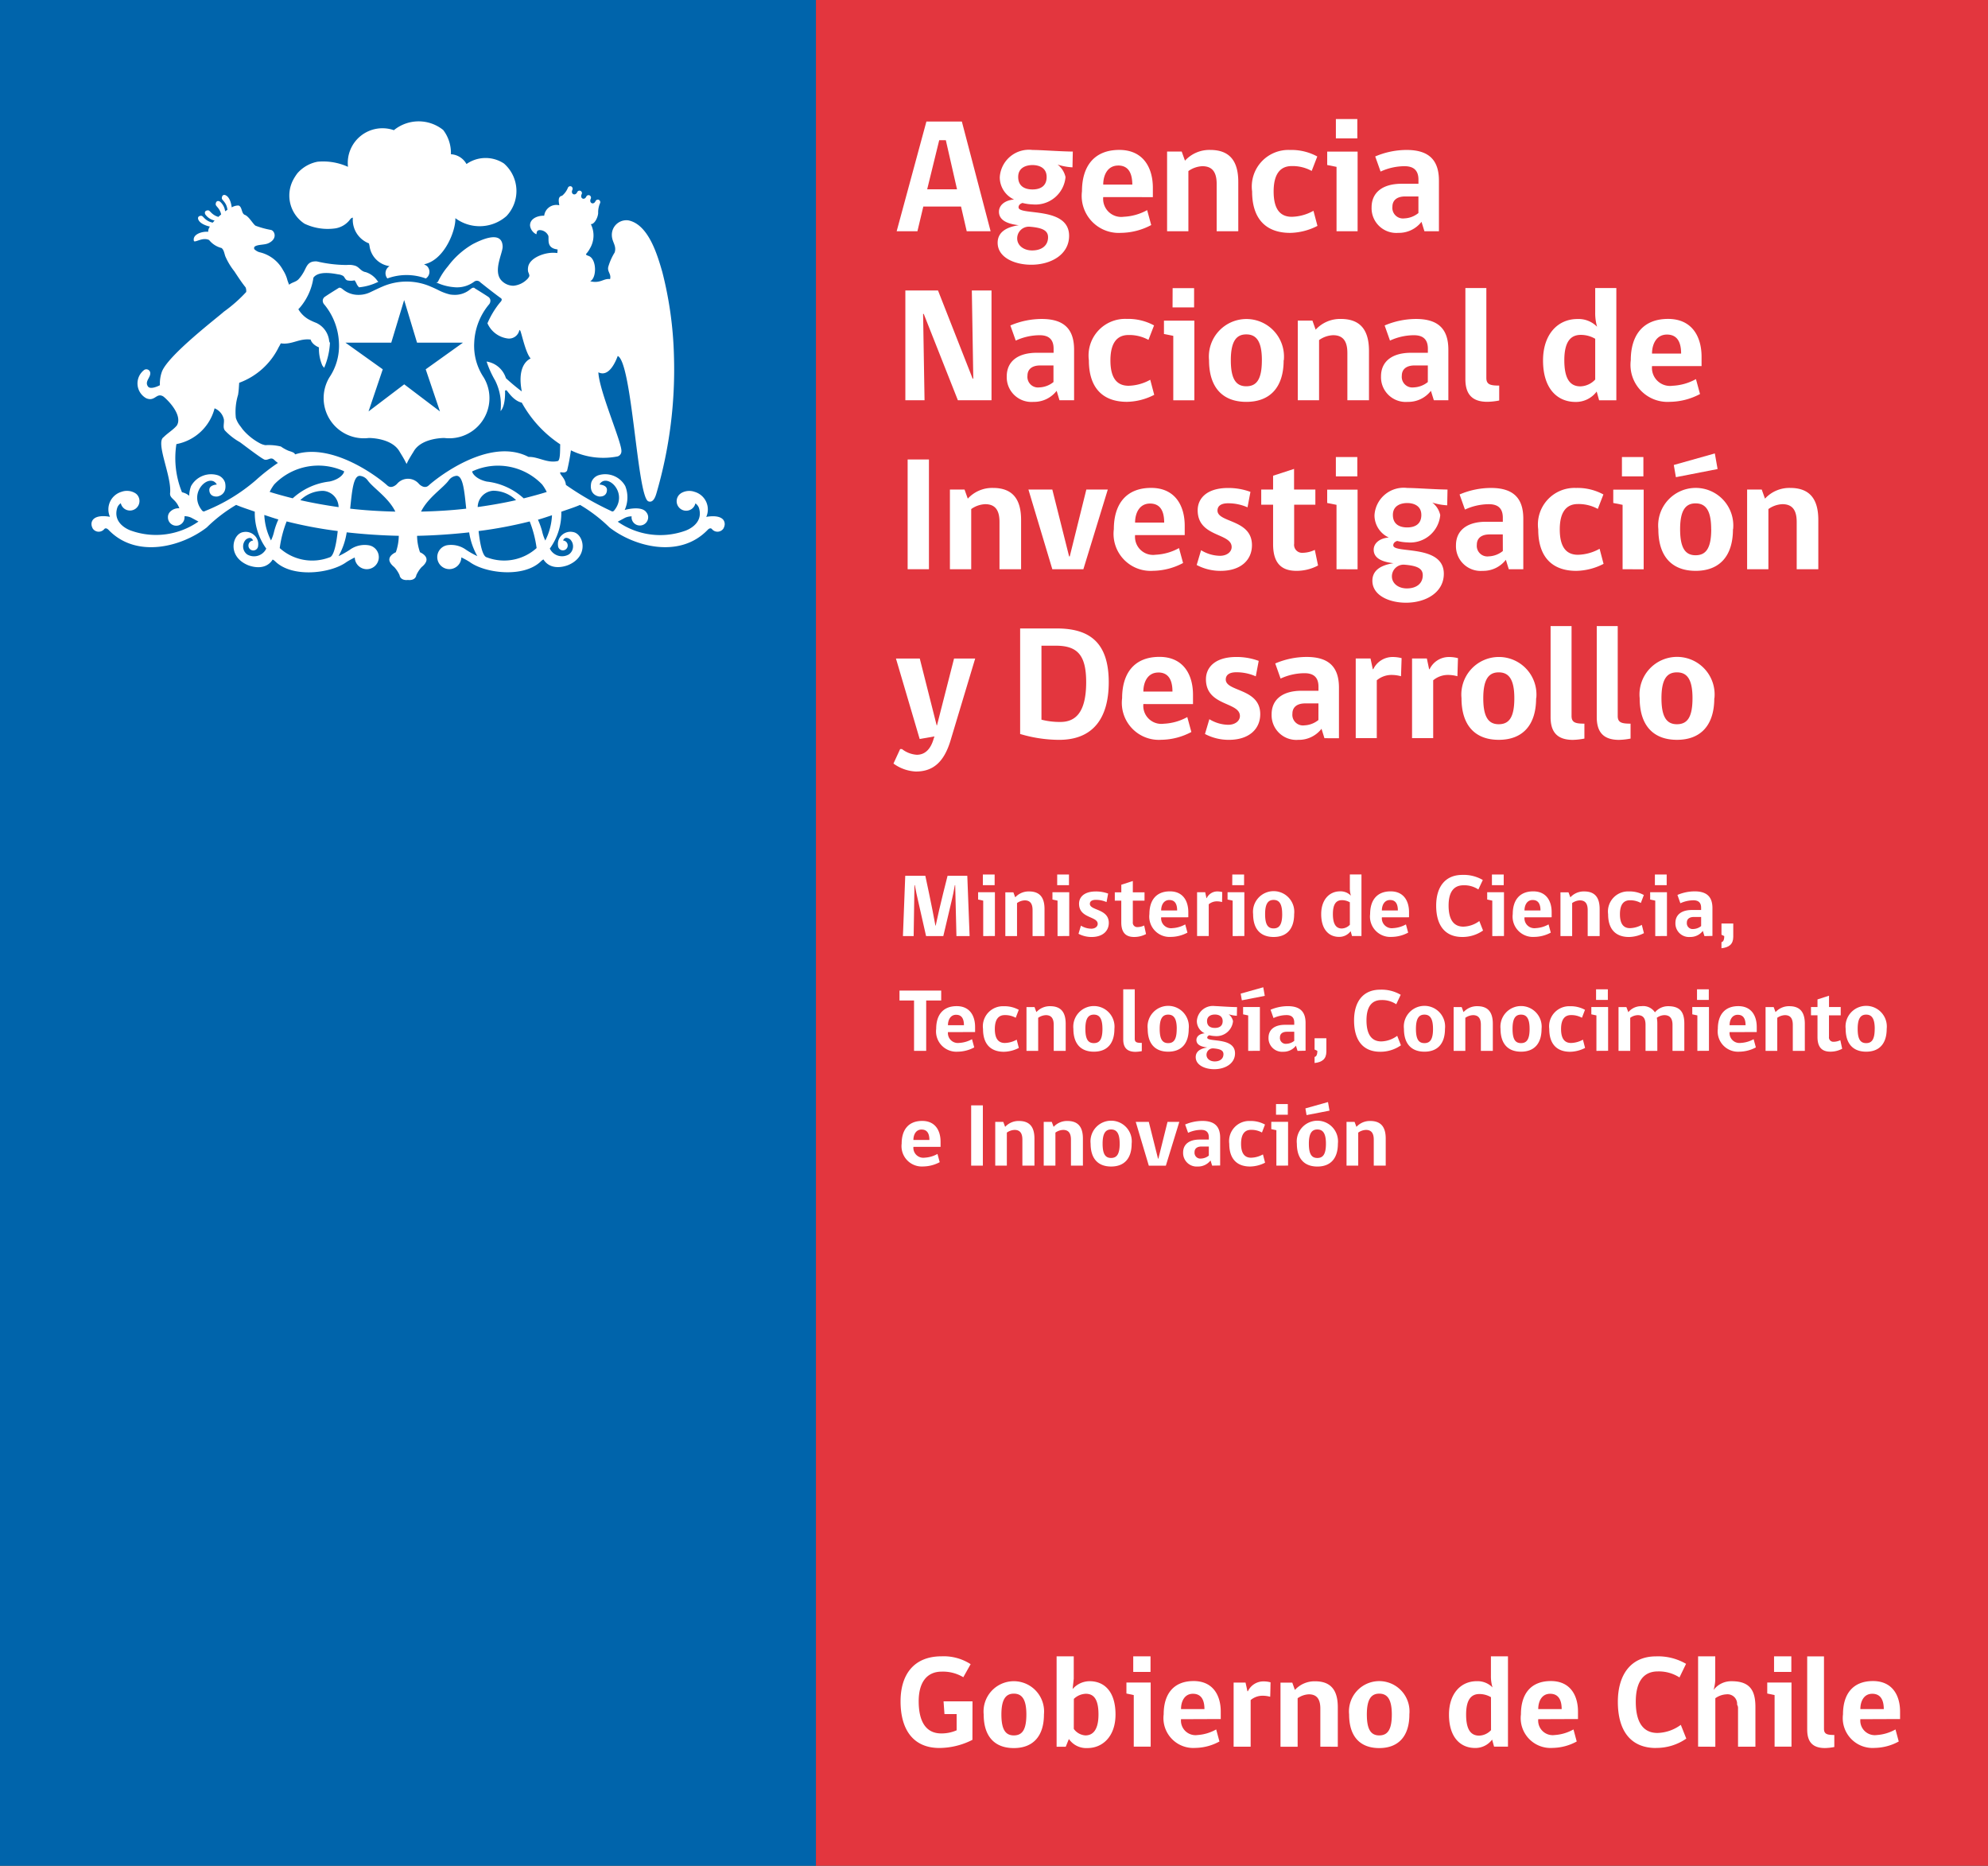 <svg xmlns="http://www.w3.org/2000/svg" width="106.579" height="100" viewBox="0 0 106.579 100"><rect x="0" y="0" width="106.579" height="100" fill="#333333" stroke="none"/><g transform="translate(0 0)"><g transform="translate(0 0)"><rect width="43.743" height="100" fill="#0064ab" style="isolation:isolate"/><rect width="62.836" height="100" transform="translate(43.743)" fill="#e3363e" style="isolation:isolate"/><path d="M208.953,382.044a3.948,3.948,0,0,1-1.769.436c-1.418,0-2.084-1-2.084-2.5,0-1.438.714-2.413,2.2-2.413a2.657,2.657,0,0,1,1.557.421l-.393.7a2.114,2.114,0,0,0-1.157-.3c-.849,0-1.235.645-1.235,1.585,0,1.116.407,1.727,1.207,1.727a2,2,0,0,0,.828-.168v-.87h-.653l-.049-.682h1.552Z" transform="translate(-156.82 -288.792)" fill="#fff"/><path d="M227.31,385.026c0,1.171-.591,1.8-1.615,1.8s-1.615-.618-1.615-1.8a1.623,1.623,0,1,1,3.23,0m-.942,0c0-.828-.246-1.117-.673-1.117s-.666.3-.666,1.117c0,.8.217,1.121.666,1.121s.673-.3.673-1.121" transform="translate(-171.343 -293.133)" fill="#fff"/><path d="M241.591,379.323a1.212,1.212,0,0,1,.911-.421c.808,0,1.389.576,1.389,1.783,0,1.185-.7,1.8-1.5,1.8a1.131,1.131,0,0,1-1-.485l-.168.414h-.49V377.57h.919v1.2Zm.063,2.134a.829.829,0,0,0,.624.35c.4,0,.7-.294.7-1.122s-.26-1.109-.681-1.109a.971.971,0,0,0-.639.274Z" transform="translate(-184.087 -288.793)" fill="#fff"/><path d="M257.055,382.41v-2.764l-.393-.084v-.589h1.3v3.437Zm-.028-4.84h.927v.834h-.927Z" transform="translate(-196.273 -288.793)" fill="#fff"/><path d="M266.109,385.279a.78.78,0,0,0,.885.849,2.347,2.347,0,0,0,1-.3l.175.646a2.762,2.762,0,0,1-1.29.344,1.6,1.6,0,0,1-1.7-1.8c0-1.06.506-1.783,1.607-1.783,1.039,0,1.453.771,1.453,1.636v.4Zm.638-1.362c-.455,0-.638.414-.638.821h1.256c0-.441-.139-.821-.618-.821" transform="translate(-202.793 -293.134)" fill="#fff"/><path d="M283.1,384.1a1.521,1.521,0,0,0-.429-.055.988.988,0,0,0-.617.232v2.5h-.913v-3.437h.639c.035.161.07.31.1.462h.028a.919.919,0,0,1,.819-.526,1.437,1.437,0,0,1,.394.05c-.008.259-.008.519-.02.778" transform="translate(-215.005 -293.157)" fill="#fff"/><path d="M293.957,386.752V384.71c0-.519-.2-.764-.617-.764a1.12,1.12,0,0,0-.6.21v2.6h-.919v-3.437h.632l.14.392a1.424,1.424,0,0,1,1.088-.463c.87,0,1.212.513,1.212,1.383v2.125Z" transform="translate(-223.172 -293.134)" fill="#fff"/><path d="M310.735,385.026c0,1.171-.591,1.8-1.616,1.8s-1.614-.618-1.614-1.8a1.623,1.623,0,1,1,3.229,0m-.94,0c0-.828-.247-1.117-.675-1.117s-.664.3-.664,1.117c0,.8.217,1.121.664,1.121s.675-.3.675-1.121" transform="translate(-235.177 -293.133)" fill="#fff"/><path d="M332.624,379.239a2.045,2.045,0,0,1-.087-.632v-1.038h.914v4.84h-.745l-.105-.378a1.116,1.116,0,0,1-.912.449c-.78,0-1.4-.561-1.4-1.789,0-1.137.646-1.79,1.481-1.79a1.119,1.119,0,0,1,.857.338m-.087.519a1.216,1.216,0,0,0-.624-.169c-.435,0-.709.3-.709,1.1,0,.821.261,1.129.7,1.129a.9.9,0,0,0,.636-.295Z" transform="translate(-252.607 -288.792)" fill="#fff"/><path d="M347.656,385.279a.779.779,0,0,0,.883.849,2.362,2.362,0,0,0,1.006-.3l.174.646a2.766,2.766,0,0,1-1.291.344,1.6,1.6,0,0,1-1.7-1.8c0-1.06.5-1.783,1.607-1.783,1.038,0,1.452.771,1.452,1.636v.4Zm.638-1.362c-.456,0-.638.414-.638.821h1.256c0-.441-.14-.821-.618-.821" transform="translate(-265.189 -293.134)" fill="#fff"/><path d="M370.893,382.482c-1.334,0-2.042-.9-2.042-2.476,0-1.454.7-2.435,2.042-2.435a2.973,2.973,0,0,1,1.614.4l-.352.729a2.041,2.041,0,0,0-1.165-.322c-.786,0-1.178.583-1.178,1.621,0,1.1.392,1.677,1.163,1.677a2.2,2.2,0,0,0,1.251-.435l.294.737a2.8,2.8,0,0,1-1.627.5" transform="translate(-282.116 -288.793)" fill="#fff"/><path d="M387.169,382.41v-4.84h.919v1.27a2.079,2.079,0,0,1-.09.532,1.186,1.186,0,0,1,.973-.469c.992,0,1.271.513,1.271,1.383v2.125h-.932v-2.042a.351.351,0,0,0-.05-.21.515.515,0,0,0-.567-.554,1.123,1.123,0,0,0-.6.21v2.6Z" transform="translate(-296.132 -288.793)" fill="#fff"/><path d="M403.345,382.41v-2.764l-.394-.084v-.589h1.3v3.437Zm-.029-4.84h.927v.834h-.927Z" transform="translate(-308.207 -288.793)" fill="#fff"/><path d="M412.073,381.5v-3.929h.9v3.88c0,.288.175.331.554.331v.645a2.883,2.883,0,0,1-.5.056c-.7,0-.953-.372-.953-.983" transform="translate(-315.187 -288.791)" fill="#fff"/><path d="M421.187,385.279a.779.779,0,0,0,.883.849,2.347,2.347,0,0,0,1-.3l.175.646a2.759,2.759,0,0,1-1.289.344,1.6,1.6,0,0,1-1.7-1.8c0-1.06.506-1.783,1.608-1.783,1.039,0,1.452.771,1.452,1.636v.4Zm.638-1.362c-.457,0-.638.414-.638.821h1.256c0-.441-.141-.821-.618-.821" transform="translate(-321.451 -293.134)" fill="#fff"/><g transform="translate(4.912 6.509)"><path d="M72.875,35.68a.426.426,0,0,0,.135-.581c-.078-.154-.283-.169-.194-.188,1.095-.257,1.68-1.855,1.646-2.467a2.178,2.178,0,0,0,2.741-.112,1.957,1.957,0,0,0-.135-2.817,1.784,1.784,0,0,0-2.009.028,1.016,1.016,0,0,0-.835-.525,2.022,2.022,0,0,0-.414-1.3,2.1,2.1,0,0,0-2.644.011,1.859,1.859,0,0,0-2.46,1.964,3.214,3.214,0,0,0-1.632-.274,1.91,1.91,0,0,0-1.08.619,2.709,2.709,0,0,0-.241.382,1.807,1.807,0,0,0,.621,2.32,2.9,2.9,0,0,0,1.678.248,1.244,1.244,0,0,0,.687-.379c.071-.073.124-.19.228-.191a1.355,1.355,0,0,0,.867,1.38c0,.04.017.078.027.137a1.252,1.252,0,0,0,1.073,1.08.441.441,0,0,0-.116.66,2.994,2.994,0,0,1,2.056,0Z" transform="translate(-54.962 -27.26)" fill="#fff"/><g transform="translate(0 3.483)"><path d="M81.541,68.006l-.691,2.285H78.388l.007,0,2,1.428-.763,2.258,1.914-1.453,1.916,1.453-.764-2.258,2-1.43H82.233Z" transform="translate(-64.778 -61.92)" fill="none"/><path d="M81.317,67.1a3.417,3.417,0,0,1,.779-2.041.312.312,0,0,0,.087-.245.252.252,0,0,0-.114-.18c-.221-.149-.716-.453-.716-.453l-.04-.035h-.042c-.054,0-.095.032-.163.083a1.277,1.277,0,0,1-.837.3,1.891,1.891,0,0,1-.245-.019,2.726,2.726,0,0,1-.623-.231c-.128-.066-.286-.136-.351-.165l-.028-.011a3.249,3.249,0,0,0-2.667,0l-.029.011-.16.073-.389.184a1.448,1.448,0,0,1-.67.158,1.286,1.286,0,0,1-.838-.3c-.068-.051-.11-.083-.161-.083l-.039,0-.023.015s-.508.313-.718.458a.267.267,0,0,0-.131.191.3.3,0,0,0,.088.244,3.442,3.442,0,0,1,.779,2.058,3.019,3.019,0,0,1-.511,1.837A2.154,2.154,0,0,0,75.666,72.2c.126,0,1.268.021,1.662.751.017.029.2.321.273.465l.089.175.087-.175c.075-.142.255-.432.282-.472.387-.723,1.529-.744,1.656-.744a2.153,2.153,0,0,0,2.111-3.246A3.036,3.036,0,0,1,81.317,67.1Zm-.6-.011-2,1.43.764,2.258-1.916-1.453-1.914,1.453.763-2.258-2-1.428-.007,0h2.463l.691-2.285.691,2.285h2.456Z" transform="translate(-60.806 -58.717)" fill="#fff"/><path d="M63.377,119.983a2.6,2.6,0,0,0,2.664.5c.251-.037.382-.811.447-1.412a22.872,22.872,0,0,1-2.739-.515A6.073,6.073,0,0,0,63.377,119.983Z" transform="translate(-53.293 -100.596)" fill="none"/><path d="M44.823,95.495a.3.3,0,0,0-.121-.075c-.138-.024-.234.093-.393.06-.142-.029-1.25-.886-1.332-.938a3.369,3.369,0,0,1-.808-.632c-.12-.166-.025-.379-.049-.583a.834.834,0,0,0-.5-.6,2.613,2.613,0,0,1-2.047,1.918,4.856,4.856,0,0,0,.3,2.582.842.842,0,0,1,.385.188,1.635,1.635,0,0,1,.1-.518,1.228,1.228,0,0,1,1.408-.591.613.613,0,0,1,.418.411c.134.681-.43.738-.43.738-.4.02-.413-.308-.413-.308-.05-.318.4-.334.4-.334-.38-.666-1.577.427-.793,1.389.081.1.155.032.155.032a9.575,9.575,0,0,0,2.742-1.664,10.258,10.258,0,0,1,1.171-.914A1.626,1.626,0,0,1,44.823,95.495Z" transform="translate(-35.028 -80.833)" fill="none"/><path d="M109.683,64.421l.142.113Z" transform="translate(-88.724 -59.177)" fill="none"/><path d="M112.088,66.3c-.078-.058-.166-.126-.254-.194l.254.194Z" transform="translate(-90.37 -60.465)" fill="none"/><path d="M110.637,65.177l.237.184Z" transform="translate(-89.454 -59.755)" fill="none"/><path d="M60.219,118.453a2.237,2.237,0,0,0,.171-.5,3.977,3.977,0,0,1,.224-.621c-.256-.072-.5-.16-.754-.241A3.329,3.329,0,0,0,60.219,118.453Z" transform="translate(-50.602 -99.474)" fill="none"/><path d="M108.775,119.079c.065.6.2,1.372.447,1.41a2.6,2.6,0,0,0,2.663-.5,6.064,6.064,0,0,0-.37-1.427A22.952,22.952,0,0,1,108.775,119.079Z" transform="translate(-88.029 -100.604)" fill="none"/><path d="M122.545,117.964a2.267,2.267,0,0,0,.172.5,3.316,3.316,0,0,0,.358-1.362c-.25.081-.5.168-.752.239A4.077,4.077,0,0,1,122.545,117.964Z" transform="translate(-98.395 -99.49)" fill="none"/><path d="M69.294,111.554a1.779,1.779,0,0,0-1.221.5c.593.137,1.286.262,2.054.371A.888.888,0,0,0,69.294,111.554Z" transform="translate(-56.886 -95.241)" fill="none"/><path d="M110.079,107.643c.473-.118.9-.236,1.235-.342a2.4,2.4,0,0,0-.245-.4,3.277,3.277,0,0,0-3.736-.71c-.05.016.106.4.766.549A3.513,3.513,0,0,1,110.079,107.643Z" transform="translate(-86.919 -90.925)" fill="none"/><path d="M109.407,111.554a.889.889,0,0,0-.835.874c.768-.108,1.464-.233,2.057-.369A1.775,1.775,0,0,0,109.407,111.554Z" transform="translate(-87.874 -95.241)" fill="none"/><path d="M80.4,108.383a.586.586,0,0,0-.421-.242c-.347,0-.418.8-.518,1.76.735.085,1.555.135,2.422.158C81.507,109.3,80.7,108.8,80.4,108.383Z" transform="translate(-65.595 -92.629)" fill="none"/><path d="M61.327,106.9a2.363,2.363,0,0,0-.243.4c.334.105.762.224,1.236.343a3.513,3.513,0,0,1,1.979-.9c.66-.145.812-.533.765-.549A3.279,3.279,0,0,0,61.327,106.9Z" transform="translate(-51.538 -90.925)" fill="none"/><path d="M97.524,108.141a.584.584,0,0,0-.42.242c-.3.417-1.114.917-1.484,1.676.868-.022,1.688-.072,2.423-.157C97.942,108.945,97.871,108.138,97.524,108.141Z" transform="translate(-77.963 -92.629)" fill="none"/><path d="M54.3,59.957c-.25-.3-.913-.153-.913-.153a.982.982,0,0,0-.624-1.344.856.856,0,0,0-.732.075l-.011.008s-.006,0-.006.007a.458.458,0,0,0-.07.057.51.51,0,0,0,.661.771.508.508,0,0,0,.2-.3.5.5,0,0,1,.188.238c.286.9-.732,1.229-.732,1.229a3.977,3.977,0,0,1-3.62-.485l.393-.21a.88.88,0,0,1,.356-.077.326.326,0,0,0-.008.066.446.446,0,0,0,.891,0,.412.412,0,0,0-.09-.273c-.262-.4-1.169-.134-1.169-.134a1.633,1.633,0,0,0,.032-1.28,1.229,1.229,0,0,0-1.409-.591.61.61,0,0,0-.417.411c-.134.681.43.738.43.738.406.02.41-.308.41-.308.052-.318-.4-.334-.4-.334.379-.666,1.573.427.792,1.389-.081.1-.156.032-.156.032a15.883,15.883,0,0,1-2.433-1.4c-.033-.38-.366-.574-.3-.675.055-.023.253.076.363-.089a11.083,11.083,0,0,0,.206-1.09,3.945,3.945,0,0,0,2.507.325.287.287,0,0,0,.2-.285c.02-.471-1.2-3.243-1.235-4.222.577.286.934-.6,1.038-.876.775.354,1.042,7.548,1.639,7.79.3.121.416-.368.444-.459a23.621,23.621,0,0,0,.929-7.377,20.1,20.1,0,0,0-.624-4.46c-.243-.831-.713-2.529-1.81-2.76a.78.78,0,0,0-.894.8c.008.372.266.553.151.919a3.127,3.127,0,0,0-.342.768c-.066.267.171.376.095.66-.347-.053-.52.252-1.066.113.356-.165.36-1.179-.075-1.353-.065-.027-.139-.037-.151-.1a1.406,1.406,0,0,0,.211-.3,1.358,1.358,0,0,0,.05-1.307c.18.015.368-.316.393-.58l0,0a.186.186,0,0,0,0-.021v0a1.227,1.227,0,0,1,.1-.518.141.141,0,0,0-.061-.183.139.139,0,0,0-.18.069c-.108.228-.364.1-.256-.127a.139.139,0,0,0-.062-.182.134.134,0,0,0-.177.066c-.1.218-.353.1-.25-.123a.132.132,0,1,0-.238-.113c-.106.225-.366.1-.258-.124a.142.142,0,0,0-.061-.186.139.139,0,0,0-.177.068,1.077,1.077,0,0,1-.314.433c-.243.043-.178.322-.149.511a.656.656,0,0,0-.81.558h-.051c-.375.009-.734.2-.706.549a.606.606,0,0,0,.331.444c.04-.013-.02-.208.175-.221a.512.512,0,0,1,.475.311c.039.192-.119.656.493.725,0,0,0,.094-.013.194a1.7,1.7,0,0,0-.5.007c-.387.062-.917.28-1.047.664a.751.751,0,0,0-.025.291c.008.079.081.177.071.273a.5.5,0,0,1-.121.173,1.189,1.189,0,0,1-.725.344.884.884,0,0,1-.692-.331c-.389-.523.115-1.429.107-1.767-.023-.9-1.157-.363-1.607-.129a4.413,4.413,0,0,0-1.321,1.18,3.784,3.784,0,0,0-.529.811c-.02.048-.063.056-.11.054a2.749,2.749,0,0,0,.957.259,1.532,1.532,0,0,0,1.076-.289.256.256,0,0,1,.155-.056.252.252,0,0,1,.172.073c0,.006.062.052.129.106l.142.113.082.065.237.184.044.034c.088.068.176.135.254.194h0c.092.069.18.135.231.169l0,0a.114.114,0,0,1,.039.063.169.169,0,0,1-.044.112s-.049.054-.121.145a4.693,4.693,0,0,0-.6,1.022,1.381,1.381,0,0,0,1.078.814.564.564,0,0,0,.635-.461c.008.006.029.033.032.034.049-.044.274,1.172.57,1.5-.278.129-.707.566-.474,1.766a10.869,10.869,0,0,1-.851-.71,1.291,1.291,0,0,0-1.036-.892,5.263,5.263,0,0,0,.459,1.017,2.913,2.913,0,0,1,.289,1.638c.285-.292.241-1.092.241-1.092a.252.252,0,0,1,.063-.027c.058,0,.343.552.835.668a6.354,6.354,0,0,0,2.06,2.233c-.013.265.019.9-.151.9-.549.121-1.054-.248-1.538-.223l-.084-.039c-2.08-1-4.822,1.149-5.279,1.566-.241.222-.519-.081-.519-.081a.767.767,0,0,0-1.18,0s-.279.3-.52.081c-.432-.4-2.917-2.319-4.949-1.663-.005-.111-.279-.167-.356-.2a2.114,2.114,0,0,1-.4-.224,2.8,2.8,0,0,0-.833-.072,1.013,1.013,0,0,1-.323-.118,3.12,3.12,0,0,1-.9-.738c-.033-.048-.114-.159-.13-.178a1.318,1.318,0,0,1-.228-.43,3.1,3.1,0,0,1,.12-1.237c.044-.3.034-.32.06-.643A3.82,3.82,0,0,0,30.469,50.7c.029-.04.109-.2.109-.2.057.008.114.013.176.015.516,0,.863-.285,1.427-.216,0,.031.076.268.442.418a2.262,2.262,0,0,0,.178.962c.031.05.07.092.1.134a3.881,3.881,0,0,0,.312-1.337.271.271,0,0,1-.043-.112,1.2,1.2,0,0,0-.689-.959,3.367,3.367,0,0,1-.416-.191,1.514,1.514,0,0,1-.546-.543,1.554,1.554,0,0,0,.136-.151,3.167,3.167,0,0,0,.672-1.54c.276-.377,1.041-.229,1.332-.176a.628.628,0,0,1,.261.083c.082.056.1.187.215.236a.878.878,0,0,0,.4,0,1.057,1.057,0,0,1,.122.223.841.841,0,0,0,.116.151,2.916,2.916,0,0,0,1.04-.3.189.189,0,0,1-.056-.047,1.207,1.207,0,0,0-.628-.467c-.285-.047-.345-.3-.618-.356a1.064,1.064,0,0,0-.393-.026,7.021,7.021,0,0,1-1.6-.191c-.537-.038-.554.329-.749.631a1.9,1.9,0,0,1-.248.333c-.148.143-.32.148-.5.284l-.083-.223a1.835,1.835,0,0,0-.241-.56,1.921,1.921,0,0,0-1.272-.961.648.648,0,0,1-.225-.124.11.11,0,0,1,0-.19c.184-.106.5-.069.713-.165.516-.241.333-.679.132-.714a4.724,4.724,0,0,1-.822-.226c-.125-.079-.342-.473-.548-.57-.226-.061-.148-.432-.358-.512a.7.7,0,0,0-.37.1c-.009-.077-.065-.5-.3-.636-.173-.1-.237.055-.229.156s.254.213.3.61c-.042.027-.082.05-.125.08a.793.793,0,0,0-.276-.518c-.174-.1-.236.055-.228.155s.223.2.291.533c-.052.043-.1.085-.148.13-.347-.1-.441-.331-.527-.347s-.256.028-.176.211a.813.813,0,0,0,.5.33c-.036.039-.065.076-.1.114-.4-.081-.5-.343-.59-.363s-.259.031-.177.212c.117.256.573.354.616.363a.446.446,0,0,0-.092.28c-.313-.036-.869.132-.764.5.1.075.473-.227.814-.059a1.239,1.239,0,0,0,.666.427c.125.1.145.279.2.441a3.633,3.633,0,0,0,.487.81c.192.292.393.6.6.856a.51.51,0,0,1,.034.25,7.751,7.751,0,0,1-1.2,1.058c-.285.268-2.981,2.319-3.319,3.214a1.894,1.894,0,0,0-.107.724c-.165.088-.526.231-.639.069-.209-.289.2-.508.109-.788a.214.214,0,0,0-.3-.108.907.907,0,0,0,.1,1.528c.467.194.534-.309.9-.105.086.049.941.813.8,1.417a.712.712,0,0,1-.058.141c-.188.233-.5.412-.713.631-.445.282.422,2.056.35,2.966-.05.346.288.305.494.847a.625.625,0,0,0-.523.216.4.4,0,0,0-.089.273.444.444,0,0,0,.888,0,.379.379,0,0,0,0-.066.882.882,0,0,1,.356.077l.392.21a3.975,3.975,0,0,1-3.619.485s-1.018-.325-.733-1.229a.492.492,0,0,1,.188-.238.507.507,0,0,0,.2.3.516.516,0,0,0,.293.092.511.511,0,0,0,.368-.863.44.44,0,0,0-.07-.057,0,0,0,0,0,0,0l-.011-.008a.857.857,0,0,0-.736-.078.982.982,0,0,0-.624,1.344s-.662-.151-.912.153a.371.371,0,0,0-.079.251v.011a.543.543,0,0,0,.071.217.386.386,0,0,0,.315.165.391.391,0,0,0,.3-.142s0,0,0,0c.027-.034.108-.081.228.043,1.489,1.552,3.916.912,5.263-.128a8.159,8.159,0,0,1,1.578-1.211c.324.139.668.243,1,.363a3.23,3.23,0,0,0,.615,1.979.727.727,0,0,1-1.021.316.53.53,0,0,1-.071-.8s.27-.225.386.056a.263.263,0,0,0-.249.261.259.259,0,0,0,.519.015.639.639,0,0,0-.213-.57.671.671,0,0,0-.59-.16c-.565.088-.884,1.27.231,1.759,0,0,.877.4,1.329-.255,0,0-.007-.095.163.068.928.9,3,.639,3.824.027a4.709,4.709,0,0,1,.436-.24.645.645,0,1,0,.757-.653,1.358,1.358,0,0,0-1.027.243,4.464,4.464,0,0,1-.6.337,3.713,3.713,0,0,0,.438-1.275c.9.1,1.831.166,2.792.186a2.728,2.728,0,0,1-.158.882s-.339.14-.347.379c0,0-.038.175.264.417a1.656,1.656,0,0,1,.284.432s.018.263.379.263a.306.306,0,0,0,.069-.008.364.364,0,0,0,.07.008c.362,0,.379-.263.379-.263a1.671,1.671,0,0,1,.283-.432c.3-.242.263-.417.263-.417-.006-.239-.348-.379-.348-.379a2.758,2.758,0,0,1-.157-.881c.961-.021,1.889-.086,2.792-.185a3.689,3.689,0,0,0,.439,1.273,4.545,4.545,0,0,1-.6-.337A1.366,1.366,0,0,0,39.5,61.32a.646.646,0,1,0,.758.653,4.626,4.626,0,0,1,.438.24c.82.612,2.9.873,3.824-.027.169-.163.162-.068.162-.068.453.654,1.331.255,1.331.255,1.114-.49.794-1.671.231-1.759a.678.678,0,0,0-.593.16.638.638,0,0,0-.211.57.259.259,0,0,0,.519-.015.263.263,0,0,0-.248-.261c.116-.281.385-.056.385-.056a.529.529,0,0,1-.072.8A.727.727,0,0,1,45,61.5a3.231,3.231,0,0,0,.616-1.975c.336-.12.681-.225,1.006-.365A8.193,8.193,0,0,1,48.2,60.369c1.346,1.04,3.773,1.68,5.263.128.119-.124.2-.077.227-.043,0,0,0,0,0,0a.385.385,0,0,0,.615-.023.576.576,0,0,0,.071-.217v-.011A.378.378,0,0,0,54.3,59.957ZM26.511,59.49s-.074.065-.155-.032c-.784-.962.413-2.056.793-1.389,0,0-.45.016-.4.334,0,0,.008.328.413.308,0,0,.564-.058.43-.738a.613.613,0,0,0-.418-.411,1.228,1.228,0,0,0-1.408.591,1.635,1.635,0,0,0-.1.518.842.842,0,0,0-.385-.188,4.856,4.856,0,0,1-.3-2.582,2.613,2.613,0,0,0,2.047-1.918.834.834,0,0,1,.5.6c.024.2-.07.417.049.583a3.369,3.369,0,0,0,.808.632c.081.052,1.19.91,1.332.938.159.033.255-.085.393-.06a.3.3,0,0,1,.121.075,1.627,1.627,0,0,0,.192.16,10.259,10.259,0,0,0-1.171.914A9.574,9.574,0,0,1,26.511,59.49Zm3.713,1.075a2.237,2.237,0,0,1-.171.5,3.329,3.329,0,0,1-.359-1.366c.251.081.5.169.754.241A3.976,3.976,0,0,0,30.225,60.564Zm2.96,1.409a2.6,2.6,0,0,1-2.664-.5,6.073,6.073,0,0,1,.371-1.429,22.869,22.869,0,0,0,2.739.515C33.566,61.162,33.435,61.936,33.184,61.973Zm-1.561-3.068a1.779,1.779,0,0,1,1.221-.5.888.888,0,0,1,.833.873C32.91,59.168,32.216,59.042,31.623,58.905Zm1.574-1a3.513,3.513,0,0,0-1.979.9c-.474-.119-.9-.237-1.236-.343a2.363,2.363,0,0,1,.243-.4,3.279,3.279,0,0,1,3.738-.71C34.009,57.373,33.857,57.76,33.2,57.905Zm1.1,1.456c.1-.956.171-1.763.518-1.76a.586.586,0,0,1,.421.242c.3.417,1.112.917,1.483,1.676C35.851,59.5,35.031,59.446,34.3,59.361Zm3.8.158c.371-.758,1.182-1.259,1.484-1.676A.584.584,0,0,1,40,57.6c.348,0,.418.8.518,1.761C39.78,59.447,38.961,59.5,38.092,59.519Zm2.757-2.163a3.277,3.277,0,0,1,3.736.71,2.4,2.4,0,0,1,.245.4c-.334.105-.761.223-1.235.342a3.513,3.513,0,0,0-1.981-.9C40.956,57.76,40.8,57.373,40.85,57.356ZM41.969,58.4a1.775,1.775,0,0,1,1.222.505c-.593.136-1.289.262-2.057.369A.889.889,0,0,1,41.969,58.4Zm-.34,3.571c-.251-.037-.382-.81-.447-1.41a22.951,22.951,0,0,0,2.74-.515,6.064,6.064,0,0,1,.37,1.427A2.6,2.6,0,0,1,41.629,61.973Zm3.13-.9a2.267,2.267,0,0,1-.172-.5,4.078,4.078,0,0,0-.222-.618c.255-.071.5-.158.752-.239A3.316,3.316,0,0,1,44.758,61.069Z" transform="translate(-20.436 -42.09)" fill="#fff"/></g></g></g></g><g transform="translate(47.902 6.382)"><path d="M205.313,33.155H204.2l1.595-5.882h1.9l1.542,5.882h-1.281l-.305-1.325h-2.022Zm1.168-4.88-.645,2.632h1.6l-.6-2.632Z" transform="translate(-204.031 -27.142)" fill="#fff"/><path d="M231.277,33.853l-.017.845a3.161,3.161,0,0,1-.8-.148,1.153,1.153,0,0,1,.427.671,1.616,1.616,0,0,1-1.76,1.464,2.521,2.521,0,0,1-.549-.078c-.131.044-.209.122-.209.235,0,.462,2.71-.078,2.71,1.525,0,1-.959,1.551-2.031,1.551-.9,0-1.8-.392-1.8-1.177,0-.549.435-.837,1.133-.941-.532-.061-1.063-.227-1.063-.723,0-.357.331-.619.811-.654a1.311,1.311,0,0,1-.767-1.2,1.568,1.568,0,0,1,1.76-1.456C229.578,33.766,230.537,33.844,231.277,33.853Zm-2.327,4.026a.626.626,0,0,0-.654.628c0,.375.34.645.8.645.514,0,.854-.261.854-.706C229.953,38.071,229.622,37.932,228.951,37.879Zm.924-2.667c0-.505-.427-.636-.758-.636s-.767.131-.767.636c0,.54.41.671.767.671S229.875,35.753,229.875,35.213Z" transform="translate(-221.665 -32.111)" fill="#fff"/><path d="M247.645,36.293a.968.968,0,0,0,1.1,1.054A2.86,2.86,0,0,0,250,36.991l.218.8a3.507,3.507,0,0,1-1.612.418,1.985,1.985,0,0,1-2.1-2.231c0-1.316.636-2.214,2-2.214,1.29,0,1.8.959,1.8,2.031v.5Zm.8-1.691c-.566,0-.8.514-.8,1.02h1.56C249.2,35.073,249.039,34.6,248.446,34.6Z" transform="translate(-236.402 -32.111)" fill="#fff"/><path d="M268.606,38.123V35.587c0-.645-.244-.95-.767-.95a1.38,1.38,0,0,0-.749.262v3.224h-1.142v-4.27h.784l.175.488a1.77,1.77,0,0,1,1.351-.576c1.081,0,1.507.636,1.507,1.717v2.64Z" transform="translate(-251.281 -32.111)" fill="#fff"/><path d="M288.859,37.836a3.305,3.305,0,0,1-1.464.375c-1.272,0-2.039-.723-2.039-2.222a1.962,1.962,0,0,1,2.03-2.222,2.89,2.89,0,0,1,1.464.349l-.3.775a2.125,2.125,0,0,0-1.072-.261c-.593,0-.968.4-.968,1.36s.357,1.359.976,1.359a2.491,2.491,0,0,0,1.159-.322Z" transform="translate(-266.131 -32.111)" fill="#fff"/><path d="M303,32.73V29.279l-.5-.1V28.46h1.63v4.27Zm-.035-6.013h1.15v1.037h-1.15Z" transform="translate(-279.249 -26.717)" fill="#fff"/><path d="M315.464,38.123l-.157-.505a1.531,1.531,0,0,1-1.246.592,1.325,1.325,0,0,1-1.429-1.368c0-.793.584-1.264,1.612-1.264h.9v-.218c0-.549-.314-.723-.749-.723a3.087,3.087,0,0,0-1.281.288l-.288-.81a4.3,4.3,0,0,1,1.682-.349c1.211,0,1.734.558,1.734,1.647v2.71Zm-.322-1.865h-.706c-.47,0-.688.226-.688.549a.568.568,0,0,0,.636.627,1.273,1.273,0,0,0,.758-.287Z" transform="translate(-287.001 -32.111)" fill="#fff"/><path d="M209.016,71.721l-1.83-4.627h-.035l.078,4.627H206.2V65.839h1.751l1.856,4.723h.035l-.078-4.723h1.055v5.882Z" transform="translate(-205.565 -56.651)" fill="#fff"/><path d="M232.152,76.69,232,76.185a1.531,1.531,0,0,1-1.246.593,1.325,1.325,0,0,1-1.429-1.368c0-.793.584-1.264,1.612-1.264h.9v-.218c0-.549-.314-.723-.749-.723a3.086,3.086,0,0,0-1.281.288l-.288-.81a4.3,4.3,0,0,1,1.682-.349c1.211,0,1.734.558,1.734,1.647v2.71Zm-.322-1.865h-.706c-.471,0-.688.226-.688.549a.568.568,0,0,0,.636.628,1.275,1.275,0,0,0,.758-.287Z" transform="translate(-223.254 -61.62)" fill="#fff"/><path d="M251.6,76.4a3.3,3.3,0,0,1-1.464.375c-1.272,0-2.039-.723-2.039-2.222a1.962,1.962,0,0,1,2.03-2.222,2.889,2.889,0,0,1,1.464.349l-.3.775a2.125,2.125,0,0,0-1.072-.261c-.593,0-.967.4-.967,1.36s.357,1.36.976,1.36a2.492,2.492,0,0,0,1.159-.322Z" transform="translate(-237.623 -61.62)" fill="#fff"/><path d="M265.739,71.3V67.845l-.5-.1v-.714h1.63V71.3Zm-.035-6.013h1.151V66.32H265.7Z" transform="translate(-250.74 -56.226)" fill="#fff"/><path d="M279.493,74.546c0,1.455-.732,2.231-2,2.231s-2-.767-2-2.231a2.014,2.014,0,1,1,4.009,0Zm-1.167,0c0-1.028-.305-1.385-.837-1.385s-.828.366-.828,1.385c0,.994.27,1.395.828,1.395S278.325,75.566,278.325,74.546Z" transform="translate(-258.577 -61.62)" fill="#fff"/><path d="M298.442,76.69V74.154c0-.645-.244-.95-.767-.95a1.38,1.38,0,0,0-.75.262V76.69h-1.141V72.42h.784l.174.488a1.771,1.771,0,0,1,1.351-.575c1.081,0,1.508.636,1.508,1.717V76.69Z" transform="translate(-274.11 -61.62)" fill="#fff"/><path d="M317.616,76.69l-.157-.505a1.532,1.532,0,0,1-1.246.593,1.325,1.325,0,0,1-1.429-1.368c0-.793.584-1.264,1.612-1.264h.9v-.218c0-.549-.314-.723-.75-.723a3.087,3.087,0,0,0-1.281.288l-.287-.81a4.3,4.3,0,0,1,1.682-.349c1.211,0,1.734.558,1.734,1.647v2.71Zm-.322-1.865h-.706c-.471,0-.689.226-.689.549a.568.568,0,0,0,.636.628,1.275,1.275,0,0,0,.758-.287Z" transform="translate(-288.648 -61.62)" fill="#fff"/><path d="M334.044,70.163v-4.88h1.124V70.1c0,.357.218.41.689.41v.8a3.562,3.562,0,0,1-.628.07C334.358,71.383,334.044,70.921,334.044,70.163Z" transform="translate(-303.385 -56.226)" fill="#fff"/><path d="M354.648,67.357a2.631,2.631,0,0,1-.1-.784v-1.29h1.133V71.3h-.923l-.131-.471a1.384,1.384,0,0,1-1.133.558c-.967,0-1.743-.7-1.743-2.222,0-1.412.8-2.222,1.839-2.222A1.387,1.387,0,0,1,354.648,67.357Zm-.1.645a1.52,1.52,0,0,0-.776-.209c-.54,0-.88.366-.88,1.359,0,1.02.322,1.4.863,1.4a1.126,1.126,0,0,0,.793-.366Z" transform="translate(-316.929 -56.226)" fill="#fff"/><path d="M372.928,74.86a.969.969,0,0,0,1.1,1.054,2.86,2.86,0,0,0,1.255-.357l.218.8a3.507,3.507,0,0,1-1.612.418,1.985,1.985,0,0,1-2.1-2.231c0-1.316.636-2.213,2-2.213,1.29,0,1.795.958,1.795,2.03v.5Zm.8-1.69c-.566,0-.8.514-.8,1.019h1.56C374.487,73.64,374.322,73.17,373.729,73.17Z" transform="translate(-332.263 -61.62)" fill="#fff"/><path d="M206.72,110.287v-5.882h1.142v5.882Z" transform="translate(-205.962 -86.16)" fill="#fff"/><path d="M219.028,115.256V112.72c0-.645-.244-.95-.767-.95a1.381,1.381,0,0,0-.749.262v3.224H216.37v-4.27h.784l.174.488a1.771,1.771,0,0,1,1.351-.575c1.081,0,1.507.636,1.507,1.717v2.641Z" transform="translate(-213.346 -91.129)" fill="#fff"/><path d="M237.239,115.54h-1.665l-1.281-4.27h1.281l.9,3.582h.035l.889-3.582h1.15Z" transform="translate(-227.06 -91.413)" fill="#fff"/><path d="M254.917,113.426a.969.969,0,0,0,1.1,1.054,2.86,2.86,0,0,0,1.255-.357l.218.8a3.505,3.505,0,0,1-1.612.418,1.985,1.985,0,0,1-2.1-2.231c0-1.316.636-2.213,2-2.213,1.289,0,1.8.958,1.8,2.03v.5Zm.8-1.69c-.567,0-.8.514-.8,1.02h1.56C256.477,112.206,256.311,111.736,255.719,111.736Z" transform="translate(-241.966 -91.129)" fill="#fff"/><path d="M273.817,112.111c0,.662,1.848.461,1.848,1.856,0,.776-.575,1.377-1.682,1.377a2.714,2.714,0,0,1-1.281-.314l.235-.793a1.985,1.985,0,0,0,1.011.3c.375,0,.628-.209.628-.471,0-.767-1.821-.514-1.821-1.97,0-.627.479-1.194,1.629-1.194a3.416,3.416,0,0,1,1.2.209l-.157.828a2.552,2.552,0,0,0-1.028-.217C274.009,111.718,273.817,111.866,273.817,112.111Z" transform="translate(-256.448 -91.129)" fill="#fff"/><path d="M289.326,112.022c-.758,0-1.255-.357-1.255-1.429v-2.117h-.636v-.811h.636v-.741l1.124-.366v1.107h1.142v.811H289.2v2.091a.427.427,0,0,0,.453.488,1.539,1.539,0,0,0,.654-.157l.174.837A2.449,2.449,0,0,1,289.326,112.022Z" transform="translate(-267.721 -87.808)" fill="#fff"/><path d="M303,109.862v-3.451l-.5-.1v-.714h1.629v4.27Zm-.035-6.013h1.15v1.037h-1.15Z" transform="translate(-279.25 -85.735)" fill="#fff"/><path d="M316.815,110.986l-.017.845a3.172,3.172,0,0,1-.8-.148,1.153,1.153,0,0,1,.427.671,1.616,1.616,0,0,1-1.76,1.464,2.519,2.519,0,0,1-.549-.078c-.131.044-.209.122-.209.235,0,.462,2.71-.078,2.71,1.525,0,1-.959,1.551-2.03,1.551-.9,0-1.8-.392-1.8-1.176,0-.549.436-.837,1.133-.941-.531-.061-1.063-.227-1.063-.723,0-.357.331-.619.81-.654a1.311,1.311,0,0,1-.767-1.2,1.568,1.568,0,0,1,1.76-1.456C315.115,110.9,316.074,110.977,316.815,110.986Zm-2.327,4.026a.626.626,0,0,0-.654.628c0,.375.34.645.8.645.514,0,.854-.261.854-.706C315.49,115.2,315.159,115.065,314.488,115.012Zm.923-2.667c0-.505-.427-.636-.758-.636s-.767.131-.767.636c0,.54.41.671.767.671S315.412,112.886,315.412,112.345Z" transform="translate(-287.114 -91.129)" fill="#fff"/><path d="M334.725,115.256l-.157-.505a1.531,1.531,0,0,1-1.246.593,1.325,1.325,0,0,1-1.429-1.368c0-.793.584-1.264,1.612-1.264h.9v-.218c0-.549-.314-.723-.749-.723a3.086,3.086,0,0,0-1.281.288l-.288-.81a4.307,4.307,0,0,1,1.682-.349c1.211,0,1.734.558,1.734,1.647v2.71Zm-.322-1.865H333.7c-.471,0-.688.226-.688.549a.568.568,0,0,0,.636.627,1.275,1.275,0,0,0,.758-.287Z" transform="translate(-301.739 -91.129)" fill="#fff"/><path d="M354.173,114.969a3.306,3.306,0,0,1-1.464.375c-1.272,0-2.039-.723-2.039-2.222A1.962,1.962,0,0,1,352.7,110.9a2.889,2.889,0,0,1,1.464.349l-.3.775a2.127,2.127,0,0,0-1.072-.261c-.592,0-.967.4-.967,1.359s.357,1.36.976,1.36a2.492,2.492,0,0,0,1.159-.322Z" transform="translate(-316.106 -91.129)" fill="#fff"/><path d="M368.312,109.862v-3.451l-.5-.1v-.714h1.63v4.27Zm-.035-6.013h1.15v1.037h-1.15Z" transform="translate(-329.225 -85.735)" fill="#fff"/><path d="M382.065,107.093c0,1.455-.732,2.231-2,2.231s-2-.767-2-2.231a2.014,2.014,0,1,1,4.008,0Zm-3.059-2.789-.113-.654,2.2-.619.148.837Zm1.891,2.789c0-1.028-.305-1.385-.837-1.385s-.828.366-.828,1.385c0,.994.27,1.395.828,1.395S380.9,108.113,380.9,107.093Z" transform="translate(-337.061 -85.11)" fill="#fff"/><path d="M401.014,115.256V112.72c0-.645-.244-.95-.767-.95a1.382,1.382,0,0,0-.75.262v3.224h-1.141v-4.27h.784l.174.488a1.77,1.77,0,0,1,1.351-.575c1.081,0,1.508.636,1.508,1.717v2.641Z" transform="translate(-352.593 -91.129)" fill="#fff"/><path d="M205.688,154.01l-.793.139-1.272-4.314H204.9l.906,3.582h.017l.915-3.582h1.133l-1.316,4.375c-.366,1.229-.985,1.682-1.865,1.682a2.209,2.209,0,0,1-1.2-.427l.357-.776h.1a1.445,1.445,0,0,0,.793.305c.453,0,.749-.314.906-.863Z" transform="translate(-203.492 -120.922)" fill="#fff"/><path d="M234.492,148.941a7.356,7.356,0,0,1-2.092-.314v-5.656h1.961c1.708,0,2.789.7,2.789,2.885C237.15,147.764,236.322,148.941,234.492,148.941Zm-.174-5.046h-.775v3.965a3.918,3.918,0,0,0,1.011.122c.767,0,1.386-.445,1.386-2.135C235.938,144.426,235.494,143.895,234.317,143.895Z" transform="translate(-225.611 -115.669)" fill="#fff"/><path d="M256.81,151.992a.969.969,0,0,0,1.1,1.054,2.862,2.862,0,0,0,1.255-.357l.218.8a3.505,3.505,0,0,1-1.612.418,1.985,1.985,0,0,1-2.1-2.231c0-1.316.636-2.213,2-2.213,1.29,0,1.8.959,1.8,2.031v.5Zm.8-1.69c-.567,0-.8.514-.8,1.02h1.56C258.37,150.772,258.2,150.3,257.612,150.3Z" transform="translate(-243.415 -120.638)" fill="#fff"/><path d="M275.71,150.677c0,.662,1.848.461,1.848,1.856,0,.776-.575,1.377-1.682,1.377a2.714,2.714,0,0,1-1.281-.314l.235-.793a1.986,1.986,0,0,0,1.011.3c.374,0,.627-.209.627-.471,0-.767-1.821-.514-1.821-1.969,0-.628.479-1.194,1.629-1.194a3.415,3.415,0,0,1,1.2.209l-.157.828a2.549,2.549,0,0,0-1.028-.218C275.9,150.284,275.71,150.432,275.71,150.677Z" transform="translate(-257.897 -120.638)" fill="#fff"/><path d="M292.642,153.822l-.157-.505a1.531,1.531,0,0,1-1.246.593,1.325,1.325,0,0,1-1.429-1.368c0-.793.584-1.263,1.612-1.263h.9v-.218c0-.549-.314-.723-.75-.723a3.088,3.088,0,0,0-1.281.288l-.287-.81a4.306,4.306,0,0,1,1.682-.349c1.211,0,1.734.558,1.734,1.647v2.71Zm-.322-1.865h-.706c-.471,0-.689.226-.689.549a.568.568,0,0,0,.636.628,1.276,1.276,0,0,0,.758-.287Z" transform="translate(-269.539 -120.638)" fill="#fff"/><path d="M311.428,150.53a1.925,1.925,0,0,0-.532-.07,1.231,1.231,0,0,0-.767.288v3.1H309v-4.27h.793l.122.575h.026a1.143,1.143,0,0,1,1.019-.654,1.932,1.932,0,0,1,.5.061Z" transform="translate(-284.22 -120.667)" fill="#fff"/><path d="M324.305,150.53a1.925,1.925,0,0,0-.532-.07,1.23,1.23,0,0,0-.767.288v3.1h-1.133v-4.27h.793l.122.575h.026a1.144,1.144,0,0,1,1.02-.654,1.928,1.928,0,0,1,.5.061Z" transform="translate(-294.073 -120.667)" fill="#fff"/><path d="M337.128,151.678c0,1.455-.732,2.231-2,2.231s-2-.767-2-2.231a2.014,2.014,0,1,1,4.009,0Zm-1.168,0c0-1.028-.305-1.385-.837-1.385s-.828.366-.828,1.385c0,.994.27,1.395.828,1.395S335.96,152.7,335.96,151.678Z" transform="translate(-302.677 -120.638)" fill="#fff"/><path d="M353.492,147.3v-4.88h1.124v4.819c0,.357.218.41.689.41v.8a3.57,3.57,0,0,1-.627.07C353.806,148.516,353.492,148.054,353.492,147.3Z" transform="translate(-318.265 -115.245)" fill="#fff"/><path d="M364.032,147.3v-4.88h1.124v4.819c0,.357.218.41.689.41v.8a3.577,3.577,0,0,1-.628.07C364.346,148.516,364.032,148.054,364.032,147.3Z" transform="translate(-326.33 -115.245)" fill="#fff"/><path d="M377.8,151.678c0,1.455-.732,2.231-2,2.231s-2-.767-2-2.231a2.014,2.014,0,1,1,4.008,0Zm-1.168,0c0-1.028-.3-1.385-.836-1.385s-.828.366-.828,1.385c0,.994.27,1.395.828,1.395S376.632,152.7,376.632,151.678Z" transform="translate(-333.797 -120.638)" fill="#fff"/></g><g transform="translate(48.222 46.869)"><path d="M208.5,202.656l-.067-2.729h-.019c-.057.345-.115.594-.158.78l-.46,1.949h-.924l-.441-1.949c-.043-.186-.1-.436-.163-.78h-.019l-.043,2.729h-.575l.124-3.231h1.077s.354,1.628.541,2.671h.014c.215-1.039.637-2.671.637-2.671h1.058l.124,3.231Z" transform="translate(-205.446 -199.353)" fill="#fff"/><path d="M223.077,202.422v-1.9l-.273-.058v-.392h.9v2.346Zm-.019-3.3h.632v.57h-.632Z" transform="translate(-218.588 -199.119)" fill="#fff"/><path d="M230.479,205.386v-1.393c0-.354-.134-.522-.422-.522a.758.758,0,0,0-.411.144v1.771h-.627V203.04h.431l.1.268a.973.973,0,0,1,.742-.316c.593,0,.828.349.828.943v1.45Z" transform="translate(-223.344 -202.082)" fill="#fff"/><path d="M240.049,202.422v-1.9l-.273-.058v-.392h.9v2.346Zm-.019-3.3h.632v.57h-.632Z" transform="translate(-231.575 -199.119)" fill="#fff"/><path d="M246.317,203.658c0,.364,1.015.254,1.015,1.02,0,.426-.316.756-.924.756a1.491,1.491,0,0,1-.7-.172l.13-.436a1.09,1.09,0,0,0,.555.163c.206,0,.344-.115.344-.258,0-.421-1-.283-1-1.082,0-.345.264-.656.9-.656a1.885,1.885,0,0,1,.66.115l-.086.455a1.4,1.4,0,0,0-.565-.12C246.422,203.442,246.317,203.523,246.317,203.658Z" transform="translate(-236.11 -202.082)" fill="#fff"/><path d="M255.036,203.609c-.417,0-.689-.2-.689-.785v-1.163H254v-.445h.349v-.407l.617-.2v.608h.627v.445h-.627v1.149a.235.235,0,0,0,.249.268.841.841,0,0,0,.359-.086l.1.46A1.346,1.346,0,0,1,255.036,203.609Z" transform="translate(-242.456 -200.258)" fill="#fff"/><path d="M262.549,204.38a.532.532,0,0,0,.6.579,1.569,1.569,0,0,0,.69-.2l.119.441a1.921,1.921,0,0,1-.885.229,1.09,1.09,0,0,1-1.154-1.225c0-.723.349-1.216,1.1-1.216.709,0,.986.527.986,1.116v.273Zm.441-.929c-.311,0-.441.283-.441.56h.857C263.406,203.71,263.315,203.452,262.99,203.452Z" transform="translate(-248.52 -202.082)" fill="#fff"/><path d="M274.139,203.577a1.055,1.055,0,0,0-.292-.038.675.675,0,0,0-.422.158v1.7H272.8v-2.346h.435l.067.316h.014a.628.628,0,0,1,.56-.359,1.058,1.058,0,0,1,.273.034Z" transform="translate(-256.845 -202.098)" fill="#fff"/><path d="M280.022,202.422v-1.9l-.273-.058v-.392h.9v2.346Zm-.019-3.3h.632v.57H280Z" transform="translate(-262.16 -199.119)" fill="#fff"/><path d="M287.778,204.208c0,.8-.4,1.225-1.1,1.225s-1.1-.421-1.1-1.225a1.107,1.107,0,1,1,2.2,0Zm-.642,0c0-.565-.167-.761-.46-.761s-.455.2-.455.761.148.766.455.766S287.137,204.768,287.137,204.208Z" transform="translate(-266.619 -202.082)" fill="#fff"/><path d="M302.7,200.258a1.439,1.439,0,0,1-.057-.431v-.709h.623v3.3h-.508l-.072-.259a.759.759,0,0,1-.622.306c-.531,0-.957-.383-.957-1.22,0-.776.44-1.221,1.01-1.221A.762.762,0,0,1,302.7,200.258Zm-.057.354a.839.839,0,0,0-.426-.115c-.3,0-.483.2-.483.747s.177.771.474.771a.619.619,0,0,0,.436-.2Z" transform="translate(-278.498 -199.119)" fill="#fff"/><path d="M312.934,204.38a.532.532,0,0,0,.6.579,1.57,1.57,0,0,0,.69-.2l.119.441a1.921,1.921,0,0,1-.885.229,1.09,1.09,0,0,1-1.154-1.225c0-.723.349-1.216,1.1-1.216.709,0,.986.527.986,1.116v.273Zm.441-.929c-.311,0-.441.283-.441.56h.857C313.791,203.71,313.7,203.452,313.375,203.452Z" transform="translate(-287.072 -202.082)" fill="#fff"/><path d="M328.781,202.549c-.91,0-1.4-.6-1.4-1.68,0-1.005.484-1.647,1.4-1.647a2.024,2.024,0,0,1,1.1.273l-.239.508a1.35,1.35,0,0,0-.795-.225c-.536,0-.8.379-.8,1.087,0,.747.268,1.13.795,1.13a1.5,1.5,0,0,0,.852-.3l.2.508A1.909,1.909,0,0,1,328.781,202.549Z" transform="translate(-298.608 -199.198)" fill="#fff"/><path d="M339.292,202.422v-1.9l-.273-.058v-.392h.9v2.346Zm-.019-3.3h.632v.57h-.632Z" transform="translate(-307.511 -199.119)" fill="#fff"/><path d="M345.492,204.38a.532.532,0,0,0,.6.579,1.569,1.569,0,0,0,.69-.2l.119.441a1.922,1.922,0,0,1-.885.229,1.09,1.09,0,0,1-1.154-1.225c0-.723.349-1.216,1.1-1.216.708,0,.986.527.986,1.116v.273Zm.441-.929c-.311,0-.441.283-.441.56h.857C346.349,203.71,346.258,203.452,345.933,203.452Z" transform="translate(-311.984 -202.082)" fill="#fff"/><path d="M357.206,205.386v-1.393c0-.354-.134-.522-.422-.522a.758.758,0,0,0-.411.144v1.771h-.627V203.04h.431l.1.268a.972.972,0,0,1,.742-.316c.593,0,.828.349.828.943v1.45Z" transform="translate(-320.31 -202.082)" fill="#fff"/><path d="M368.529,205.228a1.821,1.821,0,0,1-.8.206c-.7,0-1.12-.4-1.12-1.221a1.078,1.078,0,0,1,1.116-1.221,1.588,1.588,0,0,1,.8.192l-.162.426a1.169,1.169,0,0,0-.589-.144c-.326,0-.531.22-.531.747s.2.747.536.747a1.367,1.367,0,0,0,.636-.177Z" transform="translate(-328.618 -202.082)" fill="#fff"/><path d="M376.495,202.422v-1.9l-.273-.058v-.392h.9v2.346Zm-.019-3.3h.632v.57h-.632Z" transform="translate(-335.977 -199.119)" fill="#fff"/><path d="M383.544,205.386l-.086-.278a.841.841,0,0,1-.685.325.727.727,0,0,1-.785-.752c0-.436.321-.694.885-.694h.493v-.12c0-.3-.173-.4-.412-.4a1.693,1.693,0,0,0-.7.158l-.158-.445a2.369,2.369,0,0,1,.924-.192c.665,0,.953.306.953.9v1.489Zm-.177-1.025h-.388c-.259,0-.378.124-.378.3a.312.312,0,0,0,.349.345.7.7,0,0,0,.417-.158Z" transform="translate(-340.389 -202.082)" fill="#fff"/><path d="M392.5,210.312h.632v.713c0,.4-.23.57-.632.613v-.326c.086-.019.149-.1.149-.326l-.149-.072Z" transform="translate(-348.432 -207.683)" fill="#fff"/><path d="M206.285,226.152v2.7h-.651v-2.7h-.78v-.531h2.236v.531Z" transform="translate(-204.853 -219.397)" fill="#fff"/><path d="M213.876,230.576a.532.532,0,0,0,.6.579,1.567,1.567,0,0,0,.689-.2l.12.441a1.923,1.923,0,0,1-.886.229,1.09,1.09,0,0,1-1.154-1.225c0-.723.349-1.216,1.1-1.216.708,0,.986.527.986,1.116v.273Zm.44-.929c-.311,0-.44.282-.44.56h.857C214.733,229.906,214.642,229.648,214.317,229.648Z" transform="translate(-211.277 -222.126)" fill="#fff"/><path d="M225.829,231.424a1.822,1.822,0,0,1-.8.206c-.7,0-1.12-.4-1.12-1.22a1.078,1.078,0,0,1,1.116-1.221,1.588,1.588,0,0,1,.8.192l-.163.426a1.171,1.171,0,0,0-.589-.143c-.325,0-.531.22-.531.747s.2.747.536.747a1.368,1.368,0,0,0,.636-.177Z" transform="translate(-219.43 -222.126)" fill="#fff"/><path d="M235.307,231.582v-1.393c0-.354-.134-.522-.421-.522a.759.759,0,0,0-.412.143v1.771h-.627v-2.346h.431l.1.268a.972.972,0,0,1,.742-.316c.594,0,.829.349.829.943v1.451Z" transform="translate(-227.038 -222.126)" fill="#fff"/><path d="M246.747,230.4c0,.8-.4,1.225-1.1,1.225s-1.1-.421-1.1-1.225a1.106,1.106,0,1,1,2.2,0Zm-.642,0c0-.565-.167-.761-.46-.761s-.455.2-.455.761.148.766.455.766S246.106,230.964,246.106,230.4Z" transform="translate(-235.224 -222.126)" fill="#fff"/><path d="M255.933,228v-2.681h.617v2.647c0,.2.12.225.378.225v.441a1.97,1.97,0,0,1-.344.038C256.105,228.666,255.933,228.412,255.933,228Z" transform="translate(-243.937 -219.163)" fill="#fff"/><path d="M263.7,230.4c0,.8-.4,1.225-1.1,1.225s-1.1-.421-1.1-1.225a1.107,1.107,0,1,1,2.2,0Zm-.642,0c0-.565-.167-.761-.46-.761s-.455.2-.455.761.148.766.455.766S263.056,230.964,263.056,230.4Z" transform="translate(-248.193 -222.126)" fill="#fff"/><path d="M274.692,229.236l-.01.464a1.733,1.733,0,0,1-.44-.081.635.635,0,0,1,.235.369.888.888,0,0,1-.967.8,1.387,1.387,0,0,1-.3-.043c-.072.024-.115.067-.115.129,0,.254,1.489-.043,1.489.838,0,.551-.527.852-1.116.852-.493,0-.991-.216-.991-.647,0-.3.239-.46.622-.517-.292-.033-.584-.125-.584-.4,0-.2.182-.34.445-.359a.72.72,0,0,1-.422-.661.862.862,0,0,1,.967-.8C273.759,229.188,274.286,229.231,274.692,229.236Zm-1.278,2.212a.344.344,0,0,0-.359.345c0,.206.186.354.44.354.282,0,.469-.144.469-.388C273.965,231.553,273.783,231.476,273.414,231.448Zm.507-1.465c0-.278-.235-.349-.416-.349s-.421.072-.421.349c0,.3.225.369.421.369S273.922,230.28,273.922,229.983Z" transform="translate(-256.595 -222.126)" fill="#fff"/><path d="M282.807,225.565l-.063-.359,1.211-.34.081.46Zm.34,2.71v-1.9l-.273-.058v-.392h.9v2.346Z" transform="translate(-264.452 -218.819)" fill="#fff"/><path d="M290.657,231.582l-.086-.278a.84.84,0,0,1-.685.325.728.728,0,0,1-.785-.751c0-.436.321-.694.886-.694h.493v-.12c0-.3-.173-.4-.412-.4a1.7,1.7,0,0,0-.7.158l-.158-.445a2.368,2.368,0,0,1,.924-.192c.665,0,.953.306.953.9v1.489Zm-.177-1.025h-.388c-.259,0-.378.124-.378.3a.312.312,0,0,0,.349.345.7.7,0,0,0,.417-.158Z" transform="translate(-269.316 -222.126)" fill="#fff"/><path d="M299.614,236.507h.632v.713c0,.4-.23.57-.632.613v-.326c.086-.019.148-.1.148-.325l-.148-.072Z" transform="translate(-277.36 -227.727)" fill="#fff"/><path d="M310.037,228.745c-.91,0-1.4-.6-1.4-1.68,0-1.005.484-1.647,1.4-1.647a2.025,2.025,0,0,1,1.1.273l-.239.508a1.352,1.352,0,0,0-.795-.225c-.536,0-.8.379-.8,1.087,0,.747.268,1.13.795,1.13a1.5,1.5,0,0,0,.852-.3l.2.508A1.909,1.909,0,0,1,310.037,228.745Z" transform="translate(-284.266 -219.242)" fill="#fff"/><path d="M322.21,230.4c0,.8-.4,1.225-1.1,1.225s-1.1-.421-1.1-1.225a1.107,1.107,0,1,1,2.2,0Zm-.642,0c0-.565-.168-.761-.46-.761s-.455.2-.455.761.148.766.455.766S321.569,230.964,321.569,230.4Z" transform="translate(-292.965 -222.126)" fill="#fff"/><path d="M332.817,231.582v-1.393c0-.354-.134-.522-.421-.522a.759.759,0,0,0-.412.143v1.771h-.627v-2.346h.431l.1.268a.973.973,0,0,1,.742-.316c.594,0,.828.349.828.943v1.451Z" transform="translate(-301.648 -222.126)" fill="#fff"/><path d="M344.255,230.4c0,.8-.4,1.225-1.1,1.225s-1.1-.421-1.1-1.225a1.106,1.106,0,1,1,2.2,0Zm-.642,0c0-.565-.167-.761-.46-.761s-.454.2-.454.761.148.766.454.766S343.614,230.964,343.614,230.4Z" transform="translate(-309.832 -222.126)" fill="#fff"/><path d="M355.1,231.424a1.821,1.821,0,0,1-.8.206c-.7,0-1.12-.4-1.12-1.22a1.078,1.078,0,0,1,1.115-1.221,1.589,1.589,0,0,1,.8.192l-.163.426a1.17,1.17,0,0,0-.589-.143c-.326,0-.531.22-.531.747s.2.747.536.747a1.37,1.37,0,0,0,.637-.177Z" transform="translate(-318.344 -222.126)" fill="#fff"/><path d="M363.067,228.618v-1.9l-.273-.058v-.392h.9v2.346Zm-.019-3.3h.632v.57h-.632Z" transform="translate(-325.703 -219.163)" fill="#fff"/><path d="M371.086,230.131v1.451h-.632v-1.393c0-.354-.129-.522-.421-.522a.711.711,0,0,0-.4.143v1.771h-.627v-2.346h.421l.105.273a.881.881,0,0,1,.694-.321.751.751,0,0,1,.732.33.919.919,0,0,1,.709-.33c.67,0,.867.349.867.943v1.451H371.9v-1.393c0-.354-.148-.522-.441-.522a.724.724,0,0,0-.4.143A1.689,1.689,0,0,1,371.086,230.131Z" transform="translate(-330.457 -222.126)" fill="#fff"/><path d="M386.111,228.618v-1.9l-.273-.058v-.392h.895v2.346Zm-.019-3.3h.632v.57h-.632Z" transform="translate(-343.335 -219.163)" fill="#fff"/><path d="M392.312,230.576a.532.532,0,0,0,.6.579,1.567,1.567,0,0,0,.689-.2l.12.441a1.921,1.921,0,0,1-.885.229,1.09,1.09,0,0,1-1.154-1.225c0-.723.349-1.216,1.1-1.216.708,0,.986.527.986,1.116v.273Zm.441-.929c-.311,0-.441.282-.441.56h.857C393.169,229.906,393.078,229.648,392.753,229.648Z" transform="translate(-347.809 -222.126)" fill="#fff"/><path d="M404.025,231.582v-1.393c0-.354-.134-.522-.422-.522a.758.758,0,0,0-.411.143v1.771h-.627v-2.346H403l.1.268a.972.972,0,0,1,.742-.316c.593,0,.828.349.828.943v1.451Z" transform="translate(-356.133 -222.126)" fill="#fff"/><path d="M413.974,229.8c-.417,0-.69-.2-.69-.785v-1.163h-.349v-.445h.349V227l.618-.2v.608h.627v.445H413.9v1.149a.235.235,0,0,0,.249.268.838.838,0,0,0,.359-.086l.1.46A1.343,1.343,0,0,1,413.974,229.8Z" transform="translate(-364.068 -220.302)" fill="#fff"/><path d="M423.043,230.4c0,.8-.4,1.225-1.1,1.225s-1.1-.421-1.1-1.225a1.107,1.107,0,1,1,2.2,0Zm-.641,0c0-.565-.168-.761-.46-.761s-.455.2-.455.761.149.766.455.766S422.4,230.964,422.4,230.4Z" transform="translate(-370.117 -222.126)" fill="#fff"/><path d="M205.99,256.772a.532.532,0,0,0,.6.579,1.566,1.566,0,0,0,.69-.2l.12.441a1.919,1.919,0,0,1-.886.23,1.09,1.09,0,0,1-1.154-1.225c0-.723.35-1.216,1.1-1.216.709,0,.986.527.986,1.116v.273Zm.44-.929c-.311,0-.44.282-.44.56h.857C206.847,256.1,206.756,255.844,206.431,255.844Z" transform="translate(-205.243 -242.171)" fill="#fff"/><path d="M221.2,255.048v-3.231h.627v3.231Z" transform="translate(-217.357 -239.441)" fill="#fff"/><path d="M228.155,257.778v-1.393c0-.354-.134-.522-.421-.522a.759.759,0,0,0-.412.144v1.771H226.7v-2.346h.431l.1.268a.972.972,0,0,1,.742-.316c.594,0,.829.349.829.943v1.451Z" transform="translate(-221.566 -242.171)" fill="#fff"/><path d="M239.24,257.778v-1.393c0-.354-.134-.522-.422-.522a.758.758,0,0,0-.411.144v1.771h-.627v-2.346h.431l.1.268a.973.973,0,0,1,.742-.316c.593,0,.828.349.828.943v1.451Z" transform="translate(-230.047 -242.171)" fill="#fff"/><path d="M250.678,256.6c0,.8-.4,1.225-1.1,1.225s-1.1-.421-1.1-1.225a1.107,1.107,0,1,1,2.2,0Zm-.642,0c0-.565-.167-.761-.46-.761s-.455.2-.455.761.149.766.455.766S250.037,257.16,250.037,256.6Z" transform="translate(-238.231 -242.171)" fill="#fff"/><path d="M260.4,257.935h-.914l-.7-2.346h.7l.493,1.968H260l.489-1.968h.632Z" transform="translate(-246.119 -242.327)" fill="#fff"/><path d="M271.159,257.778l-.086-.278a.841.841,0,0,1-.685.325.728.728,0,0,1-.785-.751c0-.436.321-.694.886-.694h.493v-.12c0-.3-.172-.4-.412-.4a1.693,1.693,0,0,0-.7.158l-.158-.445a2.368,2.368,0,0,1,.924-.192c.665,0,.953.306.953.9v1.489Zm-.177-1.025h-.388c-.259,0-.378.124-.378.3a.312.312,0,0,0,.349.345.7.7,0,0,0,.416-.158Z" transform="translate(-254.397 -242.171)" fill="#fff"/><path d="M282.041,257.62a1.82,1.82,0,0,1-.8.205c-.7,0-1.12-.4-1.12-1.22a1.078,1.078,0,0,1,1.116-1.221,1.589,1.589,0,0,1,.8.192l-.163.426a1.166,1.166,0,0,0-.589-.143c-.326,0-.531.22-.531.747s.2.747.536.747a1.368,1.368,0,0,0,.637-.177Z" transform="translate(-262.441 -242.171)" fill="#fff"/><path d="M290.005,254.814v-1.9l-.273-.057v-.392h.9v2.346Zm-.019-3.3h.632v.57h-.632Z" transform="translate(-269.799 -239.207)" fill="#fff"/><path d="M297.761,253.293c0,.8-.4,1.225-1.1,1.225s-1.1-.421-1.1-1.225a1.107,1.107,0,1,1,2.2,0Zm-1.68-1.532-.062-.359,1.211-.34.081.46Zm1.039,1.532c0-.565-.168-.761-.46-.761s-.455.2-.455.761.148.766.455.766S297.12,253.853,297.12,253.293Z" transform="translate(-274.257 -238.863)" fill="#fff"/><path d="M308.368,257.778v-1.393c0-.354-.134-.522-.421-.522a.759.759,0,0,0-.412.144v1.771h-.627v-2.346h.431l.1.268a.973.973,0,0,1,.742-.316c.594,0,.828.349.828.943v1.451Z" transform="translate(-282.941 -242.171)" fill="#fff"/></g></svg>